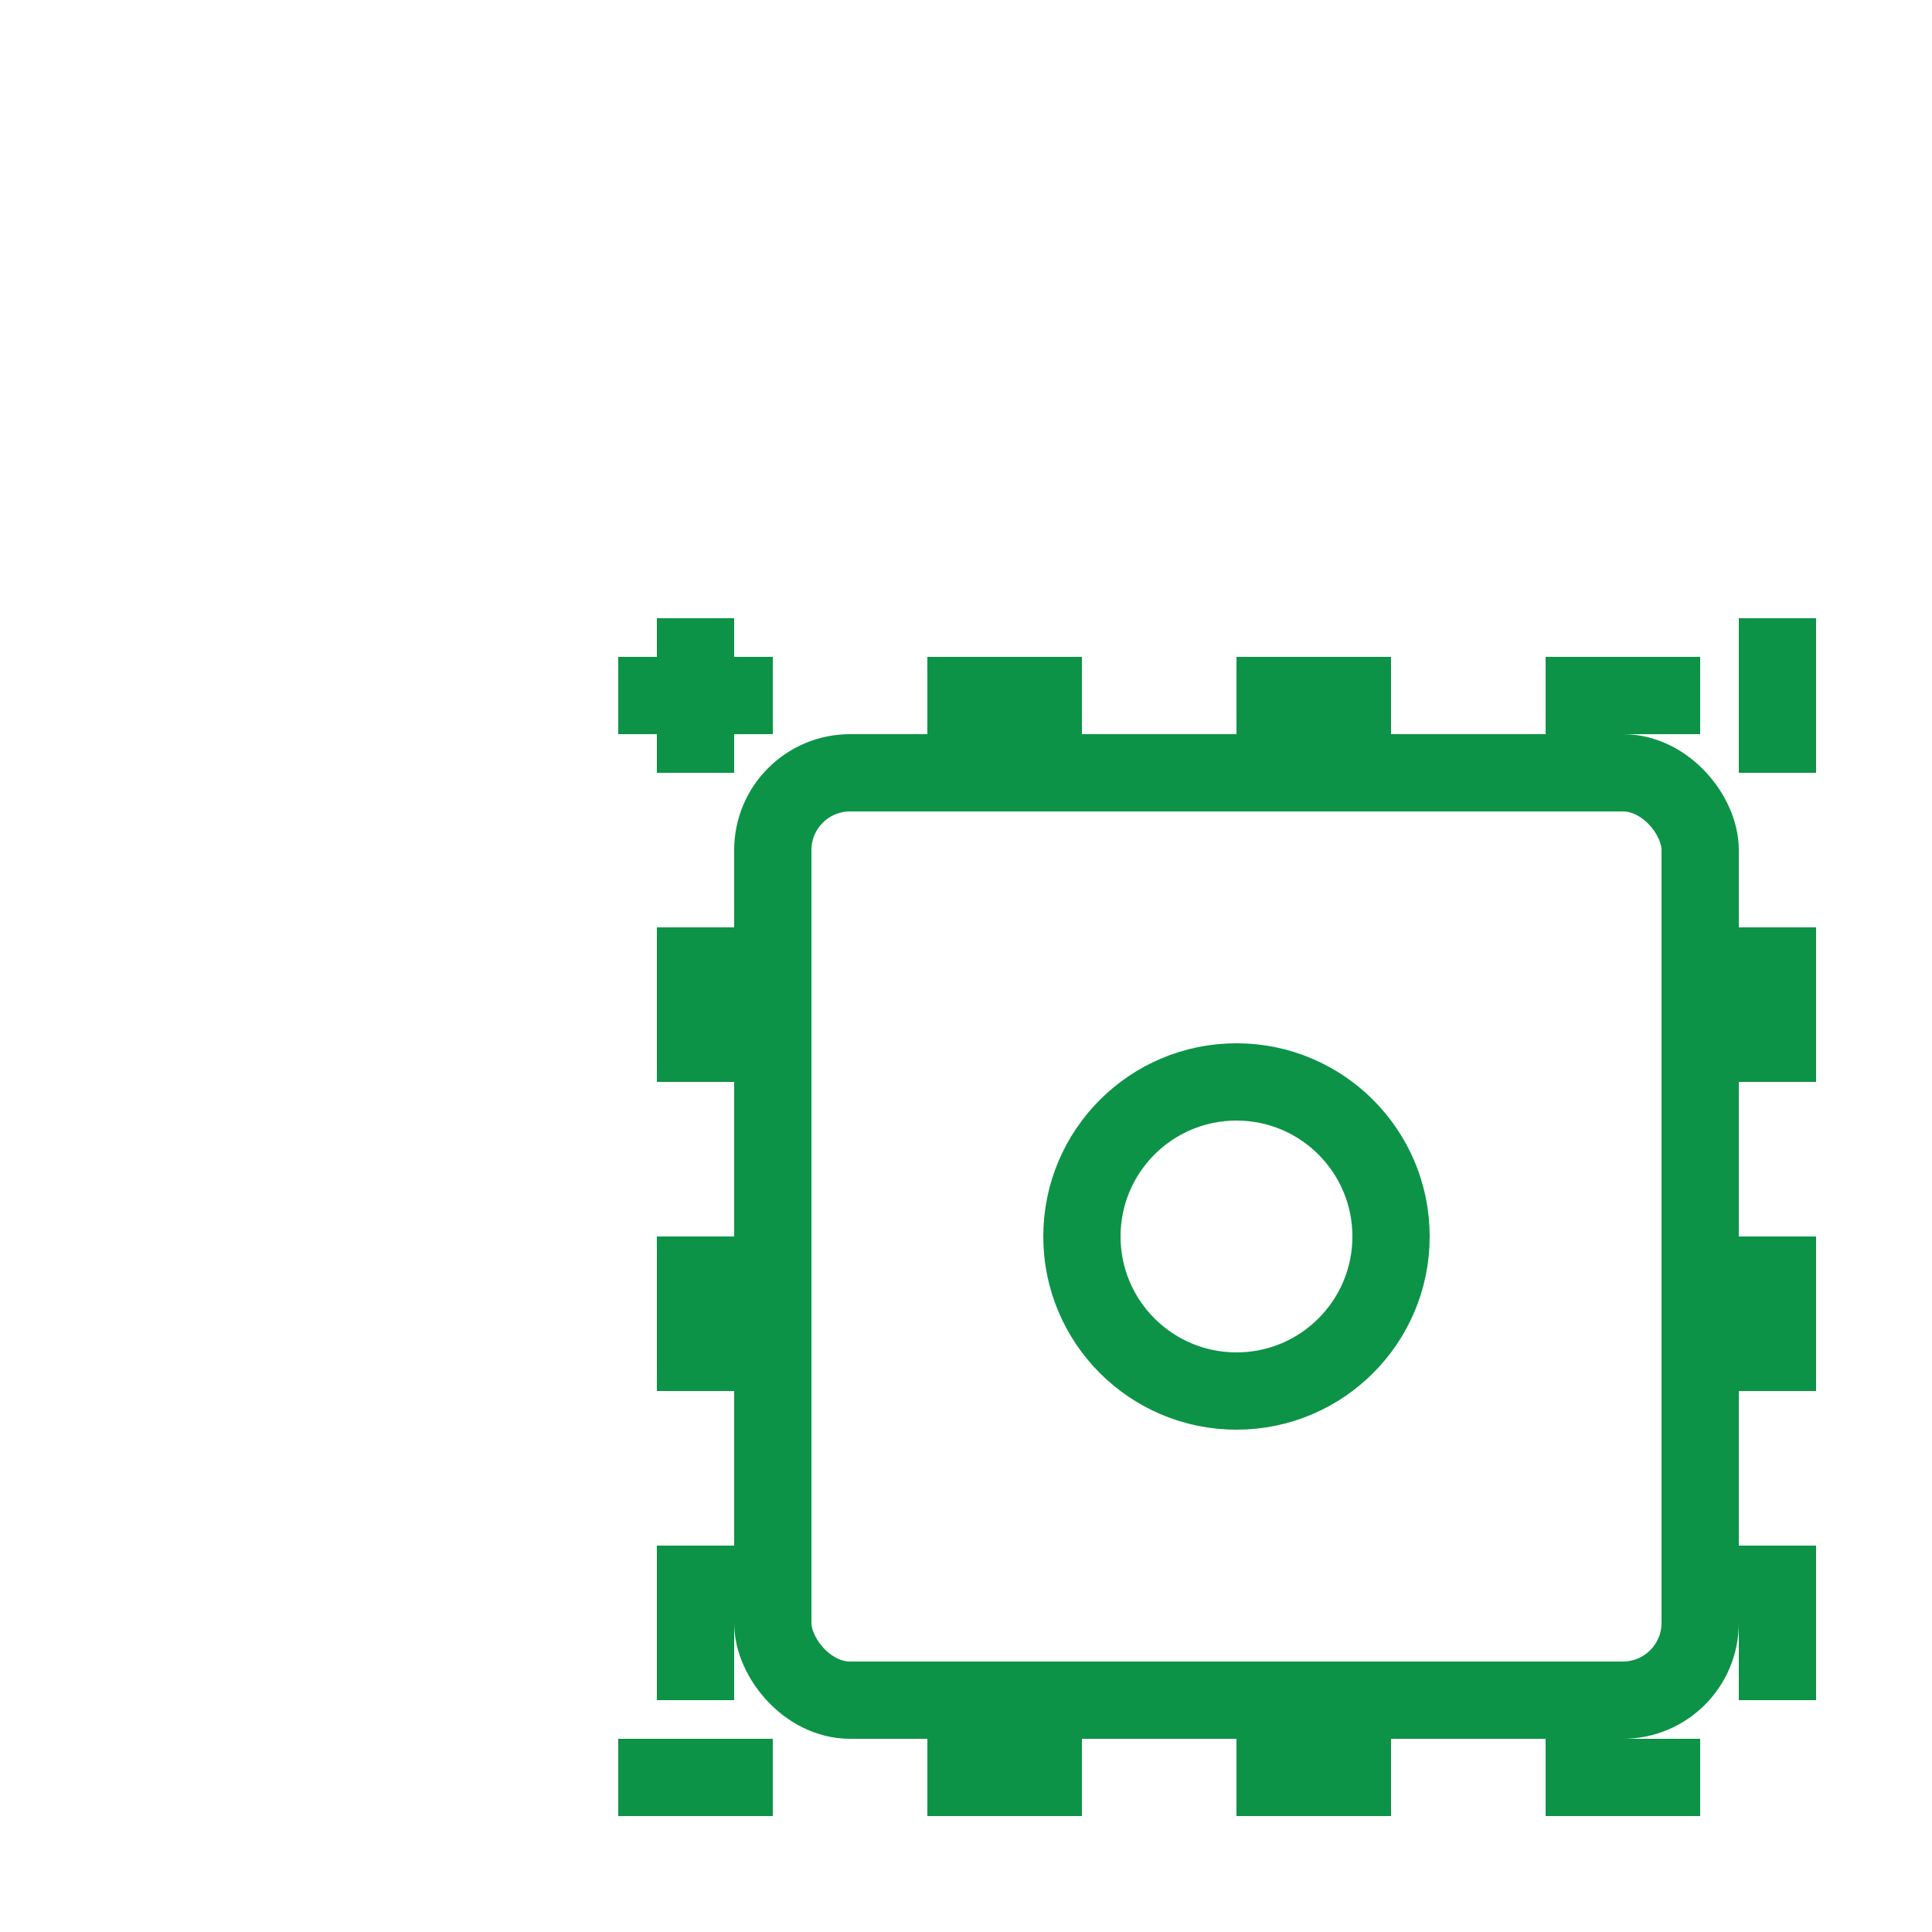 <svg width="50" height="50" viewBox="0 0 50 50" xmlns="http://www.w3.org/2000/svg">
  <g fill="none" stroke="#0c9347" stroke-width="2">
    <!-- Chip body -->
    <rect x="20" y="20" width="24" height="24" rx="2"/>
    
    <!-- Embedded core (circle inside the chip) -->
    <circle cx="32" cy="32" r="4"/>

    <!-- Pins -->
    <path d="M20 18h-4"/>
    <path d="M28 18h-4"/>
    <path d="M36 18h-4"/>
    <path d="M44 18h-4"/>

    <path d="M20 46h-4"/>
    <path d="M28 46h-4"/>
    <path d="M36 46h-4"/>
    <path d="M44 46h-4"/>

    <path d="M18 20v-4"/>
    <path d="M18 28v-4"/>
    <path d="M18 36v-4"/>
    <path d="M18 44v-4"/>

    <path d="M46 20v-4"/>
    <path d="M46 28v-4"/>
    <path d="M46 36v-4"/>
    <path d="M46 44v-4"/>
  </g>
</svg>
